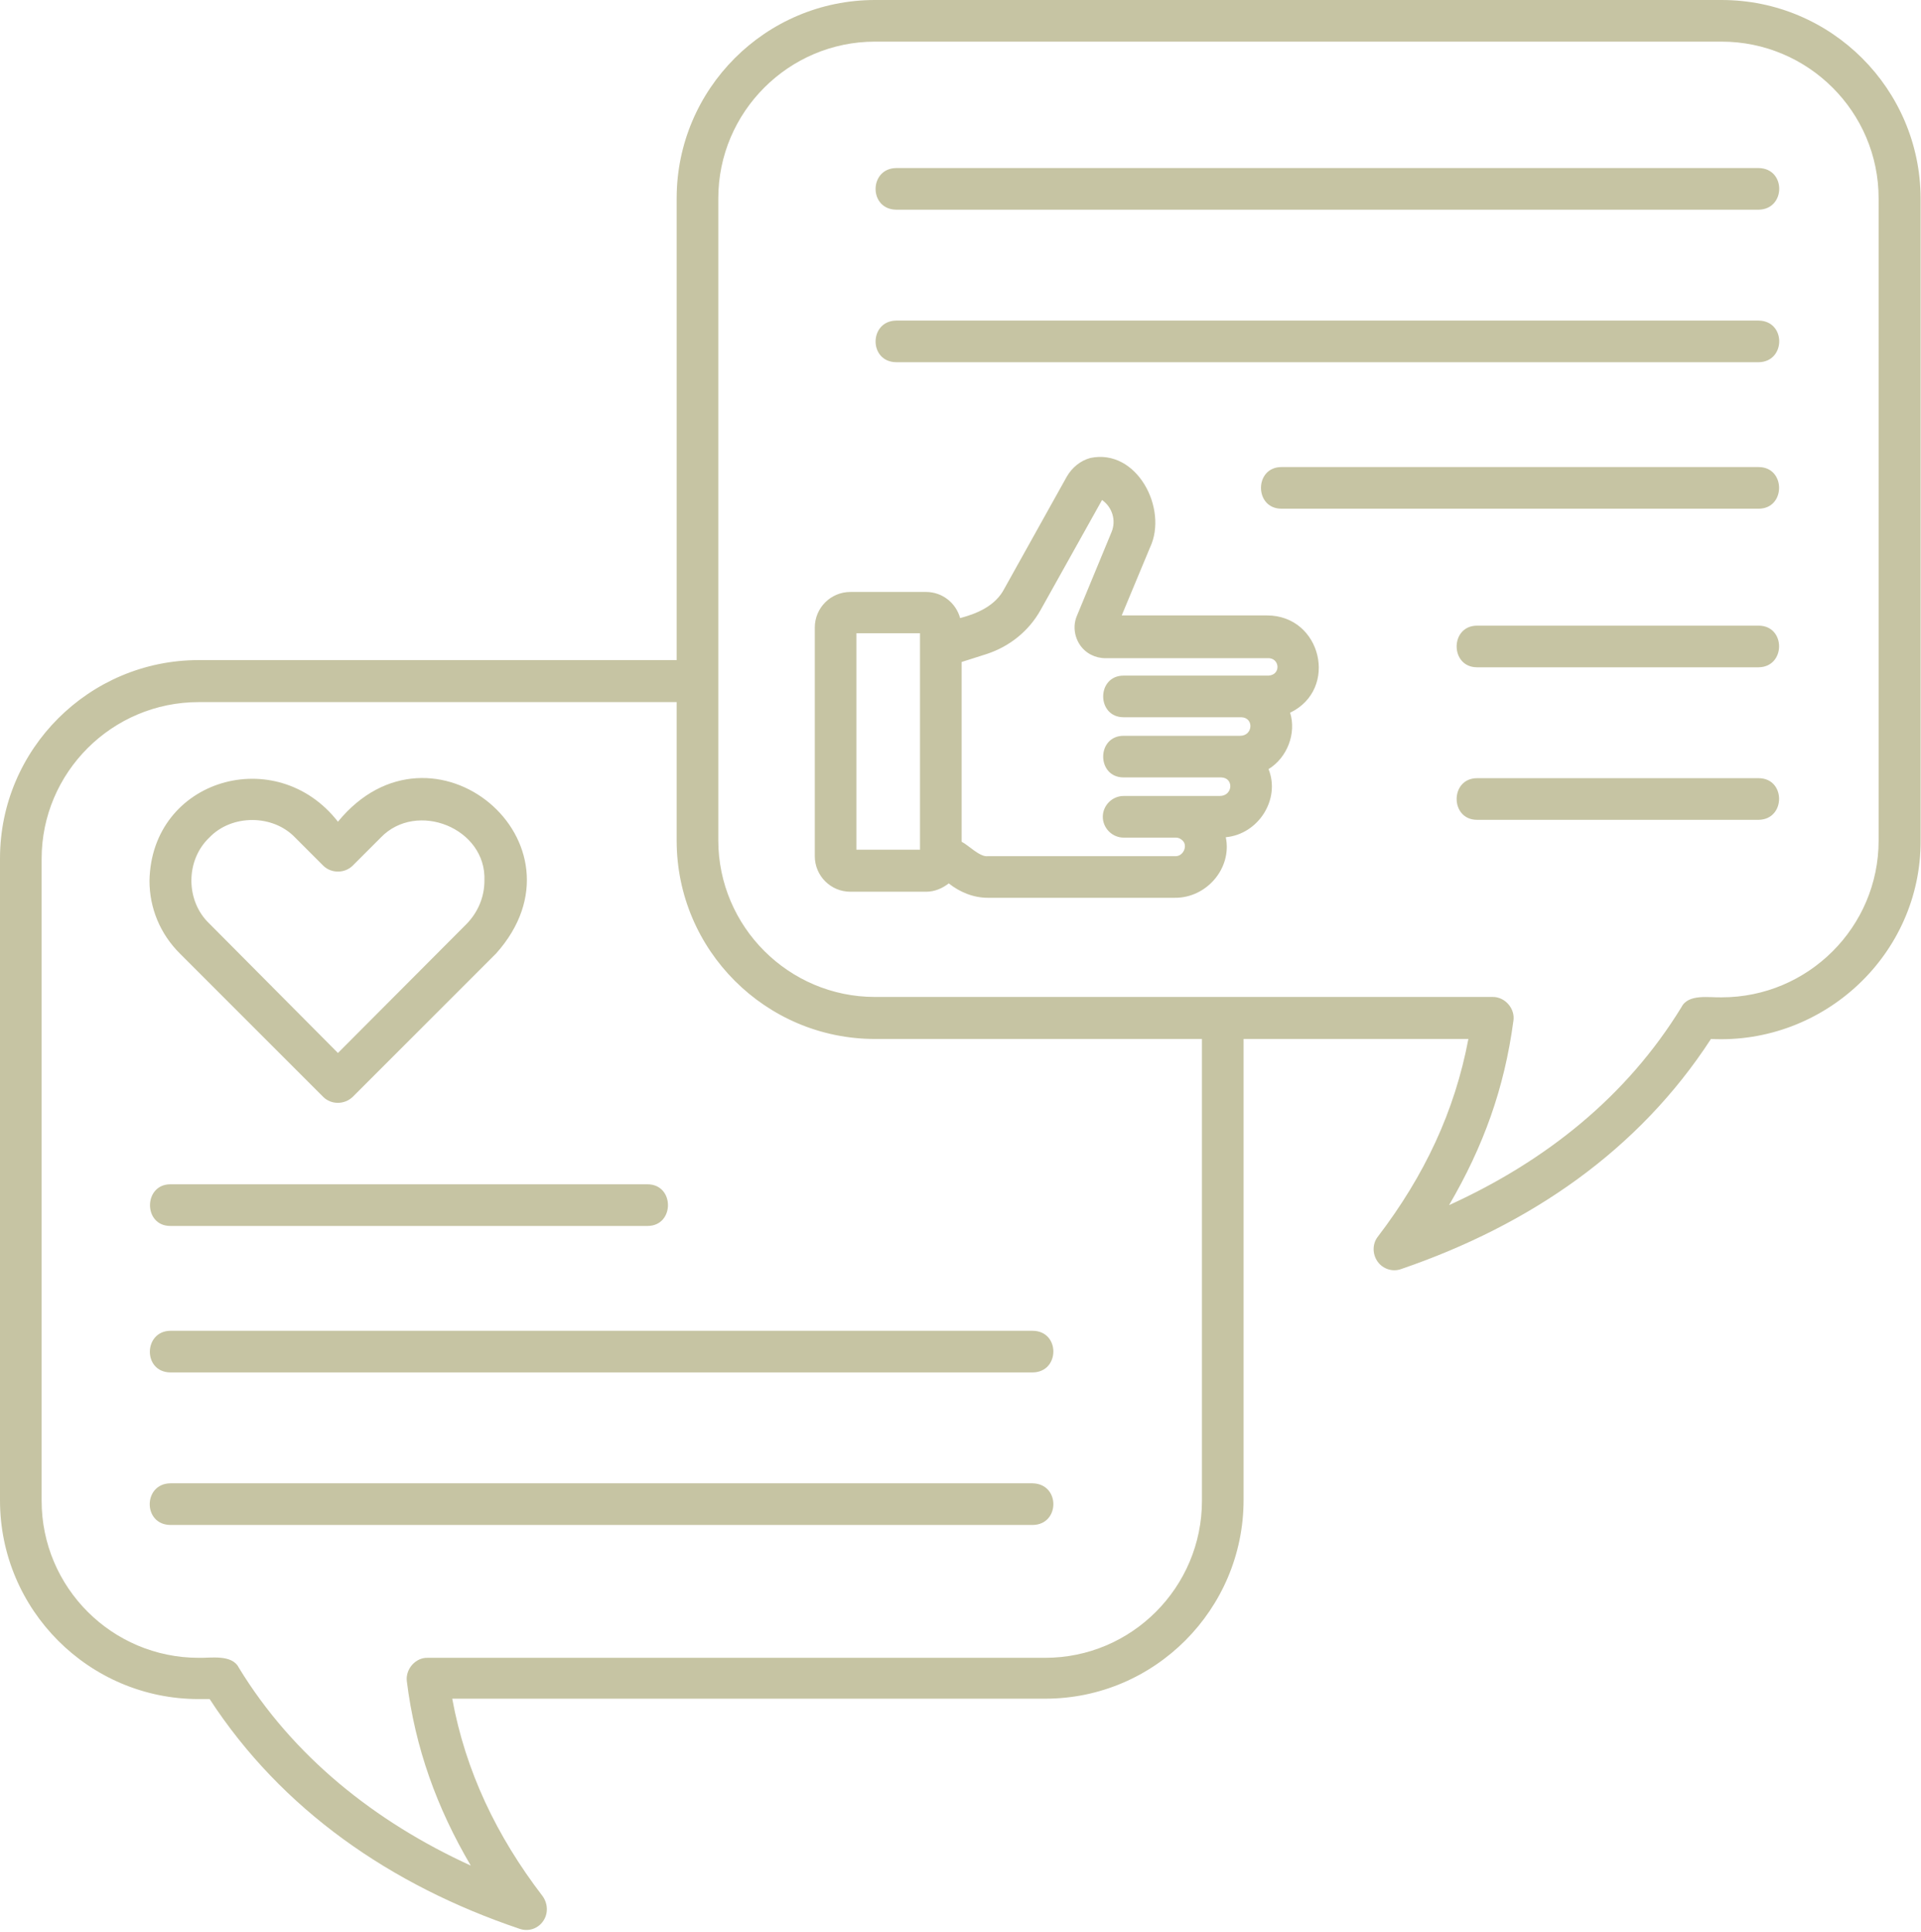 <?xml version="1.0" encoding="UTF-8" standalone="no"?><svg xmlns="http://www.w3.org/2000/svg" xmlns:xlink="http://www.w3.org/1999/xlink" fill="#c6c4a3" height="510.4" preserveAspectRatio="xMidYMid meet" version="1" viewBox="2.3 1.0 507.6 510.4" width="507.6" zoomAndPan="magnify"><g id="change1_1"><path d="M337.1,163.6h-38.4l7.5-18c4.8-10.2-3.5-26.2-15.8-23.6c-2.6,0.7-4.8,2.5-6.2,4.9l-16.5,29.6c-2.3,4.5-7.1,6.6-11.7,7.8 c-1.1-4-4.7-6.9-9-6.9h-20c-5.2,0-9.4,4.2-9.4,9.4v60.4c0,5.2,4.2,9.4,9.4,9.4h20c2.3,0,4.3-0.9,6-2.2c2.9,2.3,6.5,3.8,10.3,3.8 c0,0,49.4,0,49.4,0c8.4,0.1,15.2-7.8,13.5-16c8.6-0.8,14.5-10,11.3-18c4.9-3,7.4-9.4,5.7-14.9C356.1,183.1,351.5,163.6,337.1,163.6z M245.4,225.5h-16.8v-57.2h16.8V225.5z M337.5,179.5c-4.4,0-33.2,0-38.3,0c-7.2,0-7.2,11,0,11h31.1c3.4,0.1,3.1,4.9-0.3,4.9 c-2.8,0-27.3,0-30.8,0c-7.2,0-7.2,11,0,11c0,0,25.8,0,25.8,0c3.4,0.1,3.1,4.9-0.4,4.9c0,0-11.6,0-11.6,0h-13.8c-3,0-5.5,2.5-5.5,5.5 s2.5,5.5,5.5,5.5H313c0.9,0,1.5,0.5,1.8,0.8c1.4,1.3,0.2,4.3-2.1,4.1c0,0-49.4,0-49.4,0c-2.1,0.3-5.2-3-6.9-3.8v-47.5l6.6-2.1 c6.1-2,11.2-6.1,14.3-11.7l16.2-29c2.7,1.9,3.8,5.4,2.5,8.5l-9.1,22c-1.1,2.5-0.8,5.4,0.7,7.7c1.5,2.3,4.1,3.6,6.8,3.6h42.7 C340.5,174.6,340.9,179.3,337.5,179.5z M457.2,1H233.5c-28.9,0-52.4,23.5-52.4,52.4v122H54.8c-28.9,0-52.5,23.5-52.5,52.4v169.6 c0,28.9,23.5,52.5,52.5,52.5h2.9c19,29.2,47.8,49.2,81.9,60.7c2.3,0.8,4.8,0,6.2-2c1.4-2,1.3-4.6-0.1-6.6 c-12.2-15.9-20.4-33.1-23.9-52.2h156.7c28.9,0,52.4-23.6,52.4-52.5V275.5h59.4c-3.6,19.1-11.6,36.1-23.9,52.2 c-1.5,1.9-1.5,4.6-0.1,6.6c1.4,2,4,2.8,6.2,2c34.2-11.7,62.8-31.4,81.9-60.8c29.9,1.5,55.5-22.4,55.4-52.4c0,0,0-169.7,0-169.7 C509.7,24.5,486.2,1,457.2,1z M319.9,397.5c0,22.9-18.6,41.5-41.4,41.5H115.3c-3.2-0.1-5.9,3-5.5,6.2c2.2,17.6,7.9,33.4,16.9,48.7 c-25.4-11.6-47.1-29-61.3-52.3c-1.8-3.6-7.5-2.5-10.6-2.6c-22.9,0-41.5-18.6-41.5-41.5V227.9c0-22.8,18.6-41.4,41.5-41.4h126.3v36.6 c0,28.9,23.5,52.4,52.4,52.4h86.4V397.5z M498.7,223.1c0,22.8-18.6,41.4-41.5,41.4c-3.3,0.1-8.8-1-10.6,2.6 c-14.4,23.5-35.7,40.6-61.4,52.3c9.1-15.6,14.6-30.8,17-48.7c0.5-3.2-2.2-6.3-5.4-6.3H233.5c-22.8,0-41.4-18.6-41.4-41.4V53.4 c0-22.8,18.6-41.4,41.4-41.4h223.7c22.9,0,41.5,18.6,41.5,41.4V223.1z M467,56.4H239.1c-7.3-0.1-7.2-10.9,0-11H467 C474.3,45.5,474.2,56.3,467,56.4z M467,96.7H239.1c-7.3-0.1-7.2-10.9,0-11H467C474.3,85.8,474.2,96.6,467,96.7z M340.9,135.4 c-7.2,0-7.2-11,0-11H467c7.2,0,7.2,11,0,11H340.9z M275.2,403.9H47.3c-7.3-0.1-7.2-10.9,0-11h227.9 C282.5,393.1,282.4,403.8,275.2,403.9z M47.3,352.6h227.9c7.3,0.1,7.2,10.9,0,11H47.3C40,363.5,40.2,352.7,47.3,352.6z M47.3,313.9 h126.1c7.2,0,7.2,11,0,11H47.3C40.1,324.9,40.2,313.9,47.3,313.9z M467,177.3h-74.4c-7.2,0-7.2-11,0-11H467 C474.2,166.3,474.2,177.2,467,177.3z M467,217.6h-74.4c-7.2,0-7.2-11,0-11H467C474.2,206.6,474.2,217.5,467,217.6z M87.7,290.8 c2.1,2.1,5.6,2.1,7.8,0l37.9-37.9c26.1-29.2-16.9-65.2-41.8-34.8c-16.3-20.9-49.3-11.3-49.8,15.6c0,7.2,2.8,14,8,19.2L87.7,290.8z M57.6,222.3c5.9-6.2,16.8-6.2,22.7,0l7.4,7.4c2.1,2.1,5.7,2.1,7.8,0l7.4-7.4c9.5-9.9,28-2.5,27.4,11.4c0,4.3-1.7,8.3-4.7,11.4 l-34,34.1L57.6,245C51.3,239,51.3,228.3,57.6,222.3z"/></g></svg>